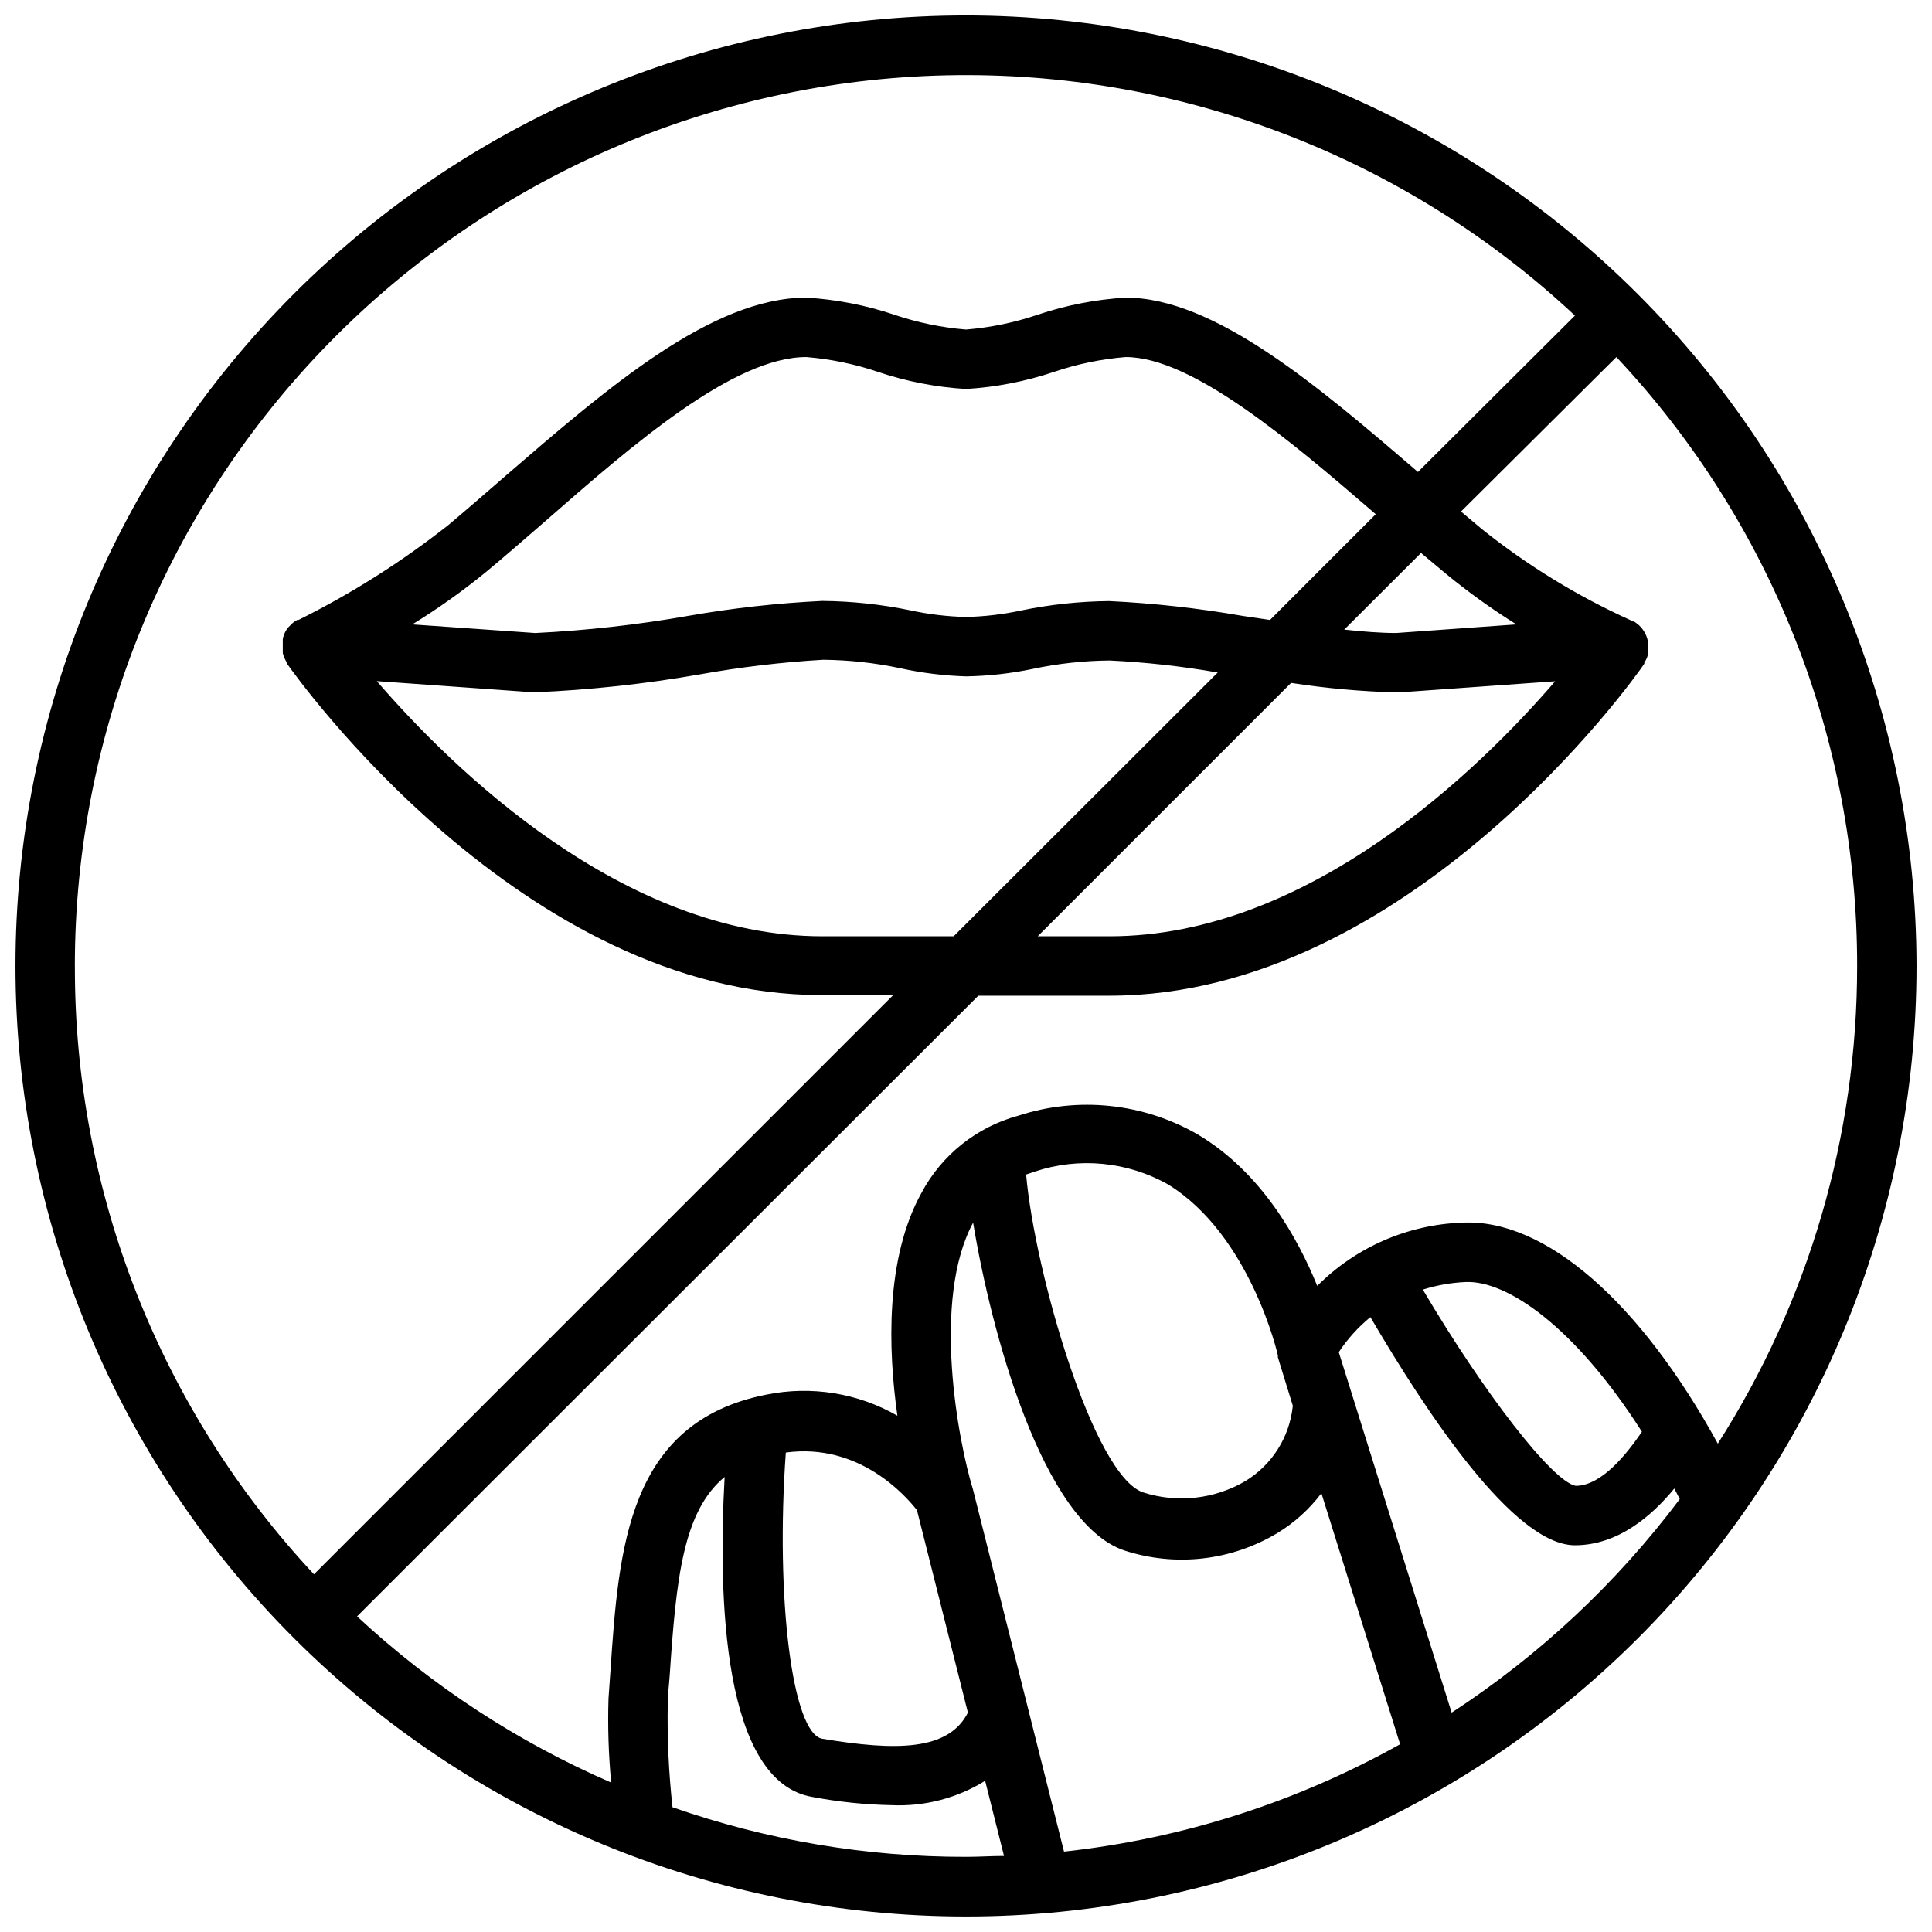 <?xml version="1.0" encoding="UTF-8"?>
<!-- Uploaded to: ICON Repo, www.svgrepo.com, Generator: ICON Repo Mixer Tools -->
<svg width="800px" height="800px" version="1.1" viewBox="144 144 512 512" xmlns="http://www.w3.org/2000/svg">
 <defs>
  <clipPath id="a">
   <path d="m148.09 148.09h503.81v503.81h-503.81z"/>
  </clipPath>
 </defs>
 <g clip-path="url(#a)">
  <path d="m400 148.09c-66.812 0-130.88 26.539-178.12 73.781s-73.781 111.31-73.781 178.12c0 66.809 26.539 130.88 73.781 178.12 47.242 47.242 111.31 73.781 178.12 73.781 66.809 0 130.88-26.539 178.12-73.781 47.242-47.242 73.781-111.31 73.781-178.12-0.07-66.789-26.637-130.82-73.859-178.04-47.227-47.227-111.26-73.789-178.04-73.863zm236.16 251.91c0.035 44.852-12.773 88.781-36.922 126.58-20.543-37.473-45.734-59.672-67.699-58.57-14.48 0.504-28.23 6.5-38.453 16.77-5.117-12.594-14.719-29.992-31.488-40.027v-0.004c-14.461-8.426-31.836-10.273-47.746-5.078-11.012 2.984-20.305 10.395-25.66 20.469-9.605 17.359-8.855 41.484-6.375 59.039h-0.004c-10.504-6.023-22.848-8.008-34.715-5.586-36.84 7.242-39.125 40.816-41.328 73.289l-0.512 7.281v-0.004c-0.23 7.422 0.008 14.852 0.711 22.242-24.789-10.75-47.562-25.645-67.348-44.047l164.64-164.48h34.793c79.352 0 139.34-84.387 141.7-87.969h0.004c0.012-0.094 0.012-0.188 0-0.277l0.512-0.906 0.234-0.551c0.129-0.359 0.234-0.727 0.316-1.102v-0.512-1.219-0.512c-0.074-1.09-0.383-2.152-0.906-3.109l-0.355-0.59-0.512-0.707-0.668-0.707-0.434-0.355-0.906-0.668h-0.355l-0.629-0.355v-0.004c-14.07-6.371-27.293-14.477-39.359-24.129l-5.512-4.644 41.172-40.934c41.051 43.703 63.871 101.42 63.805 161.38zm-57.035 123.43c-3.938 5.785-10.668 14.328-17.555 14.328-6.219-1.18-24.402-24.719-40.5-51.996 3.66-1.16 7.461-1.836 11.297-2.008 10.98-0.512 29.008 11.848 46.758 39.676zm-153.15 111.27-24.09-95.844c-3.938-12.754-11.059-50.301 0-70.848 4.762 28.93 18.383 79.508 40.027 86.867h0.004c13.613 4.453 28.488 2.742 40.738-4.684 4.465-2.734 8.379-6.285 11.531-10.469l20.859 66.52c-27.477 15.371-57.77 25.047-89.07 28.457zm-73.723-105.76c19.363-2.637 31.723 11.375 34.754 15.273l13.5 53.648c-5.156 10.195-19.168 10.156-38.574 6.926-7.988-1.34-12.434-37.352-9.68-75.848zm130.4-25.703v0.473l3.938 12.754h-0.004c-0.016 0.105-0.016 0.211 0 0.316-0.891 8.137-5.496 15.402-12.477 19.68-8.215 4.852-18.113 5.953-27.199 3.031-13.145-4.488-28.695-58.293-30.977-84.23l2.203-0.746 0.004-0.004c11.754-3.938 24.629-2.707 35.422 3.387 21.727 13.344 29.09 45.027 29.09 45.34zm-82.656-256.15c7.93-0.473 15.766-1.996 23.301-4.527 6.152-2.086 12.535-3.406 19.012-3.938 17.516 0 43.297 21.805 66.281 41.645l-28.023 28.023-7.203-1.062c-11.715-2.047-23.547-3.363-35.426-3.938-7.816 0.074-15.605 0.902-23.262 2.481-4.828 1.039-9.742 1.617-14.68 1.734-4.981-0.121-9.934-0.715-14.801-1.773-7.656-1.578-15.445-2.406-23.262-2.481-11.879 0.574-23.711 1.887-35.426 3.938-13.441 2.367-27.023 3.891-40.656 4.566l-32.59-2.285c6.867-4.219 13.445-8.898 19.68-14.012 5.078-4.211 10.195-8.699 15.43-13.227 23.379-20.465 50.023-43.609 69.312-43.609 6.473 0.531 12.855 1.852 19.012 3.938 7.531 2.531 15.367 4.055 23.301 4.527zm127.29 49.043c5.898 4.844 12.102 9.301 18.578 13.34l-31.883 2.281c-3.938 0-8.66-0.355-13.738-0.906l20.348-20.309zm-41.133 28.848c9.293 1.438 18.668 2.281 28.066 2.519h0.59l41.328-2.953c-19.918 23.105-65.102 67.582-118.08 67.582h-19.051zm-200.97 2.481h0.672c14.516-0.621 28.98-2.188 43.293-4.684 10.91-1.969 21.922-3.281 32.984-3.934 6.867 0.066 13.711 0.816 20.43 2.242 5.731 1.262 11.57 1.984 17.438 2.164 5.926-0.102 11.828-0.762 17.633-1.969 6.715-1.426 13.559-2.176 20.426-2.242 9.609 0.465 19.18 1.527 28.656 3.188l-69.984 69.902h-34.793c-52.859 0-98.086-44.477-118.08-67.621zm-121.35 72.543c0.02-61.727 24.199-120.99 67.371-165.11 43.168-44.117 101.89-69.578 163.61-70.934 61.711-1.355 121.5 21.5 166.56 63.68l-41.605 41.445c-26.527-22.828-53.922-46.207-77.457-46.207-7.934 0.473-15.77 1.992-23.305 4.527-6.152 2.082-12.535 3.402-19.008 3.934-6.477-0.531-12.859-1.852-19.012-3.934-7.535-2.535-15.367-4.055-23.301-4.527-25.152 0-52.902 24.086-79.707 47.23-5.117 4.449-10.195 8.855-15.152 13.027-12.336 9.73-25.645 18.16-39.715 25.152h-0.355l-0.512 0.316h0.004c-0.281 0.172-0.543 0.371-0.789 0.59l-1.102 1.102c-0.285 0.355-0.535 0.738-0.75 1.141-0.328 0.617-0.551 1.281-0.668 1.969v0.434 0.984c-0.02 0.195-0.02 0.395 0 0.59-0.02 0.34-0.02 0.684 0 1.023v0.59c0.07 0.336 0.16 0.664 0.277 0.984 0.074 0.203 0.168 0.402 0.273 0.59 0.129 0.305 0.285 0.594 0.473 0.867-0.012 0.09-0.012 0.184 0 0.273 2.519 3.582 62.504 87.969 141.7 87.969h19.051l-153.5 153.5v0.004c-40.852-43.73-63.512-101.38-63.371-161.22zm158.39 222.94v-0.004c-1.008-9.148-1.43-18.352-1.258-27.551 0-2.481 0.355-4.922 0.512-7.359 1.73-25.938 3.582-43.531 14.562-52.625-1.77 31.723-0.551 80.844 23.301 84.82 6.922 1.305 13.938 2.027 20.98 2.164 8.711 0.391 17.344-1.859 24.754-6.453l5 19.918c-3.344 0-6.691 0.234-10.078 0.234h0.004c-26.484 0.035-52.781-4.41-77.777-13.148zm206.48-25.074-29.914-95.527c2.312-3.5 5.141-6.633 8.383-9.289 14.84 25.309 37.984 60.457 54.199 60.457 11.453 0 20.469-7.871 26.332-15.035l1.457 2.793c-16.707 22.238-37.168 41.395-60.457 56.602z"/>
 </g>
</svg>